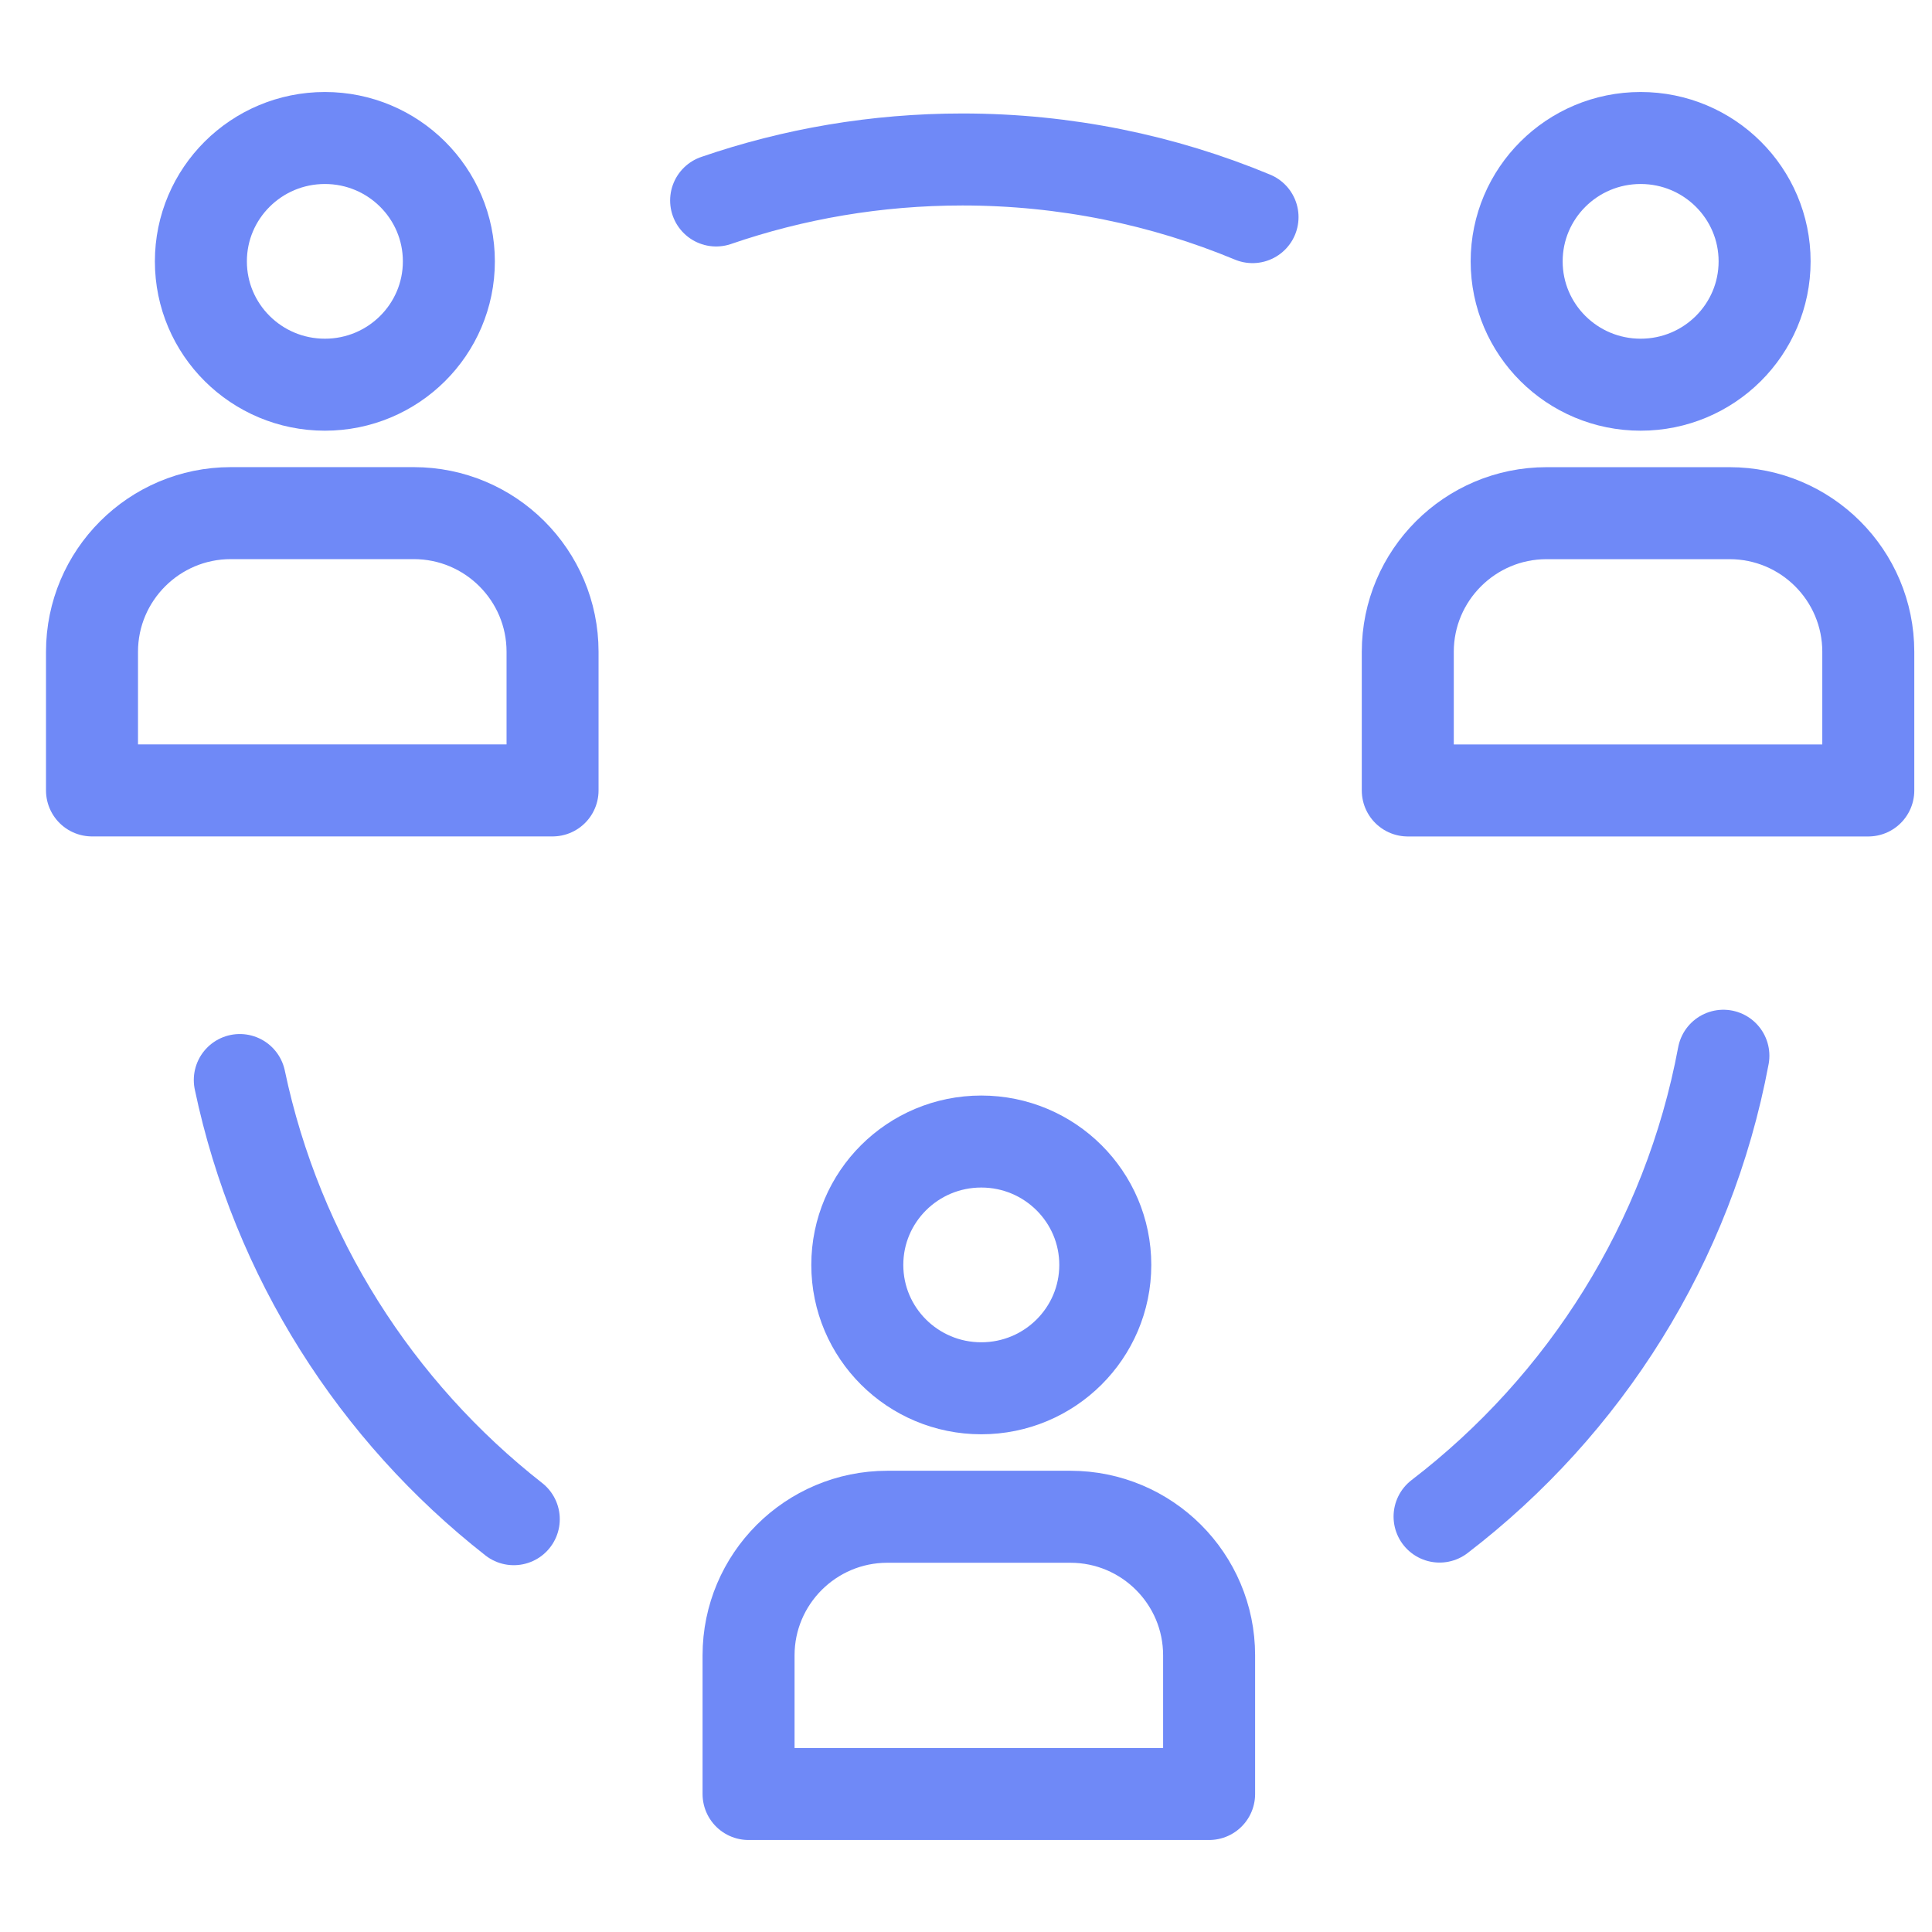 <svg width="42" height="42" viewBox="0 0 42 42" fill="none" xmlns="http://www.w3.org/2000/svg">
<path fill-rule="evenodd" clip-rule="evenodd" d="M24.028 27.498C24.028 28.979 22.821 30.18 21.332 30.18C19.843 30.18 18.637 28.979 18.637 27.498C18.637 26.017 19.843 24.816 21.332 24.816C22.821 24.816 24.028 26.017 24.028 27.498Z" stroke="#6F89F7" stroke-width="2" stroke-linecap="round" stroke-linejoin="round"/>
<path fill-rule="evenodd" clip-rule="evenodd" d="M16.273 39V35.986C16.273 34.325 17.624 32.973 19.291 32.973H23.268C24.935 32.973 26.285 34.322 26.285 35.986V39H16.273Z" stroke="#6F89F7" stroke-width="2" stroke-linecap="round" stroke-linejoin="round"/>
<path fill-rule="evenodd" clip-rule="evenodd" d="M38.361 5.682C38.361 7.163 37.155 8.363 35.666 8.363C34.177 8.363 32.971 7.163 32.971 5.682C32.971 4.201 34.177 3 35.666 3C37.155 3 38.361 4.201 38.361 5.682Z" stroke="#6F89F7" stroke-width="2" stroke-linecap="round" stroke-linejoin="round"/>
<path fill-rule="evenodd" clip-rule="evenodd" d="M30.604 17.184V14.17C30.604 12.509 31.955 11.156 33.621 11.156H37.598C39.265 11.156 40.615 12.505 40.615 14.17V17.184H30.604Z" stroke="#6F89F7" stroke-width="2" stroke-linecap="round" stroke-linejoin="round"/>
<path fill-rule="evenodd" clip-rule="evenodd" d="M9.758 5.682C9.758 7.163 8.551 8.363 7.063 8.363C5.574 8.363 4.367 7.163 4.367 5.682C4.367 4.201 5.574 3 7.063 3C8.551 3 9.758 4.201 9.758 5.682Z" stroke="#6F89F7" stroke-width="2" stroke-linecap="round" stroke-linejoin="round"/>
<path fill-rule="evenodd" clip-rule="evenodd" d="M2 17.183V14.169C2 12.508 3.351 11.155 5.017 11.155H8.994C10.661 11.155 12.012 12.505 12.012 14.169V17.183H2Z" stroke="#6F89F7" stroke-width="2" stroke-linecap="round" stroke-linejoin="round"/>
<path d="M27.229 4.72C25.287 3.913 23.157 3.467 20.922 3.467C19.048 3.467 17.247 3.78 15.568 4.358" stroke="#6F89F7" stroke-width="2" stroke-linecap="round" stroke-linejoin="round"/>
<path d="M5.213 23.479C6.023 27.329 8.18 30.684 11.169 33.026" stroke="#6F89F7" stroke-width="2" stroke-linecap="round" stroke-linejoin="round"/>
<path d="M31.295 32.969C34.451 30.55 36.705 27.014 37.465 22.951" stroke="#6F89F7" stroke-width="2" stroke-linecap="round" stroke-linejoin="round"/>
</svg>
